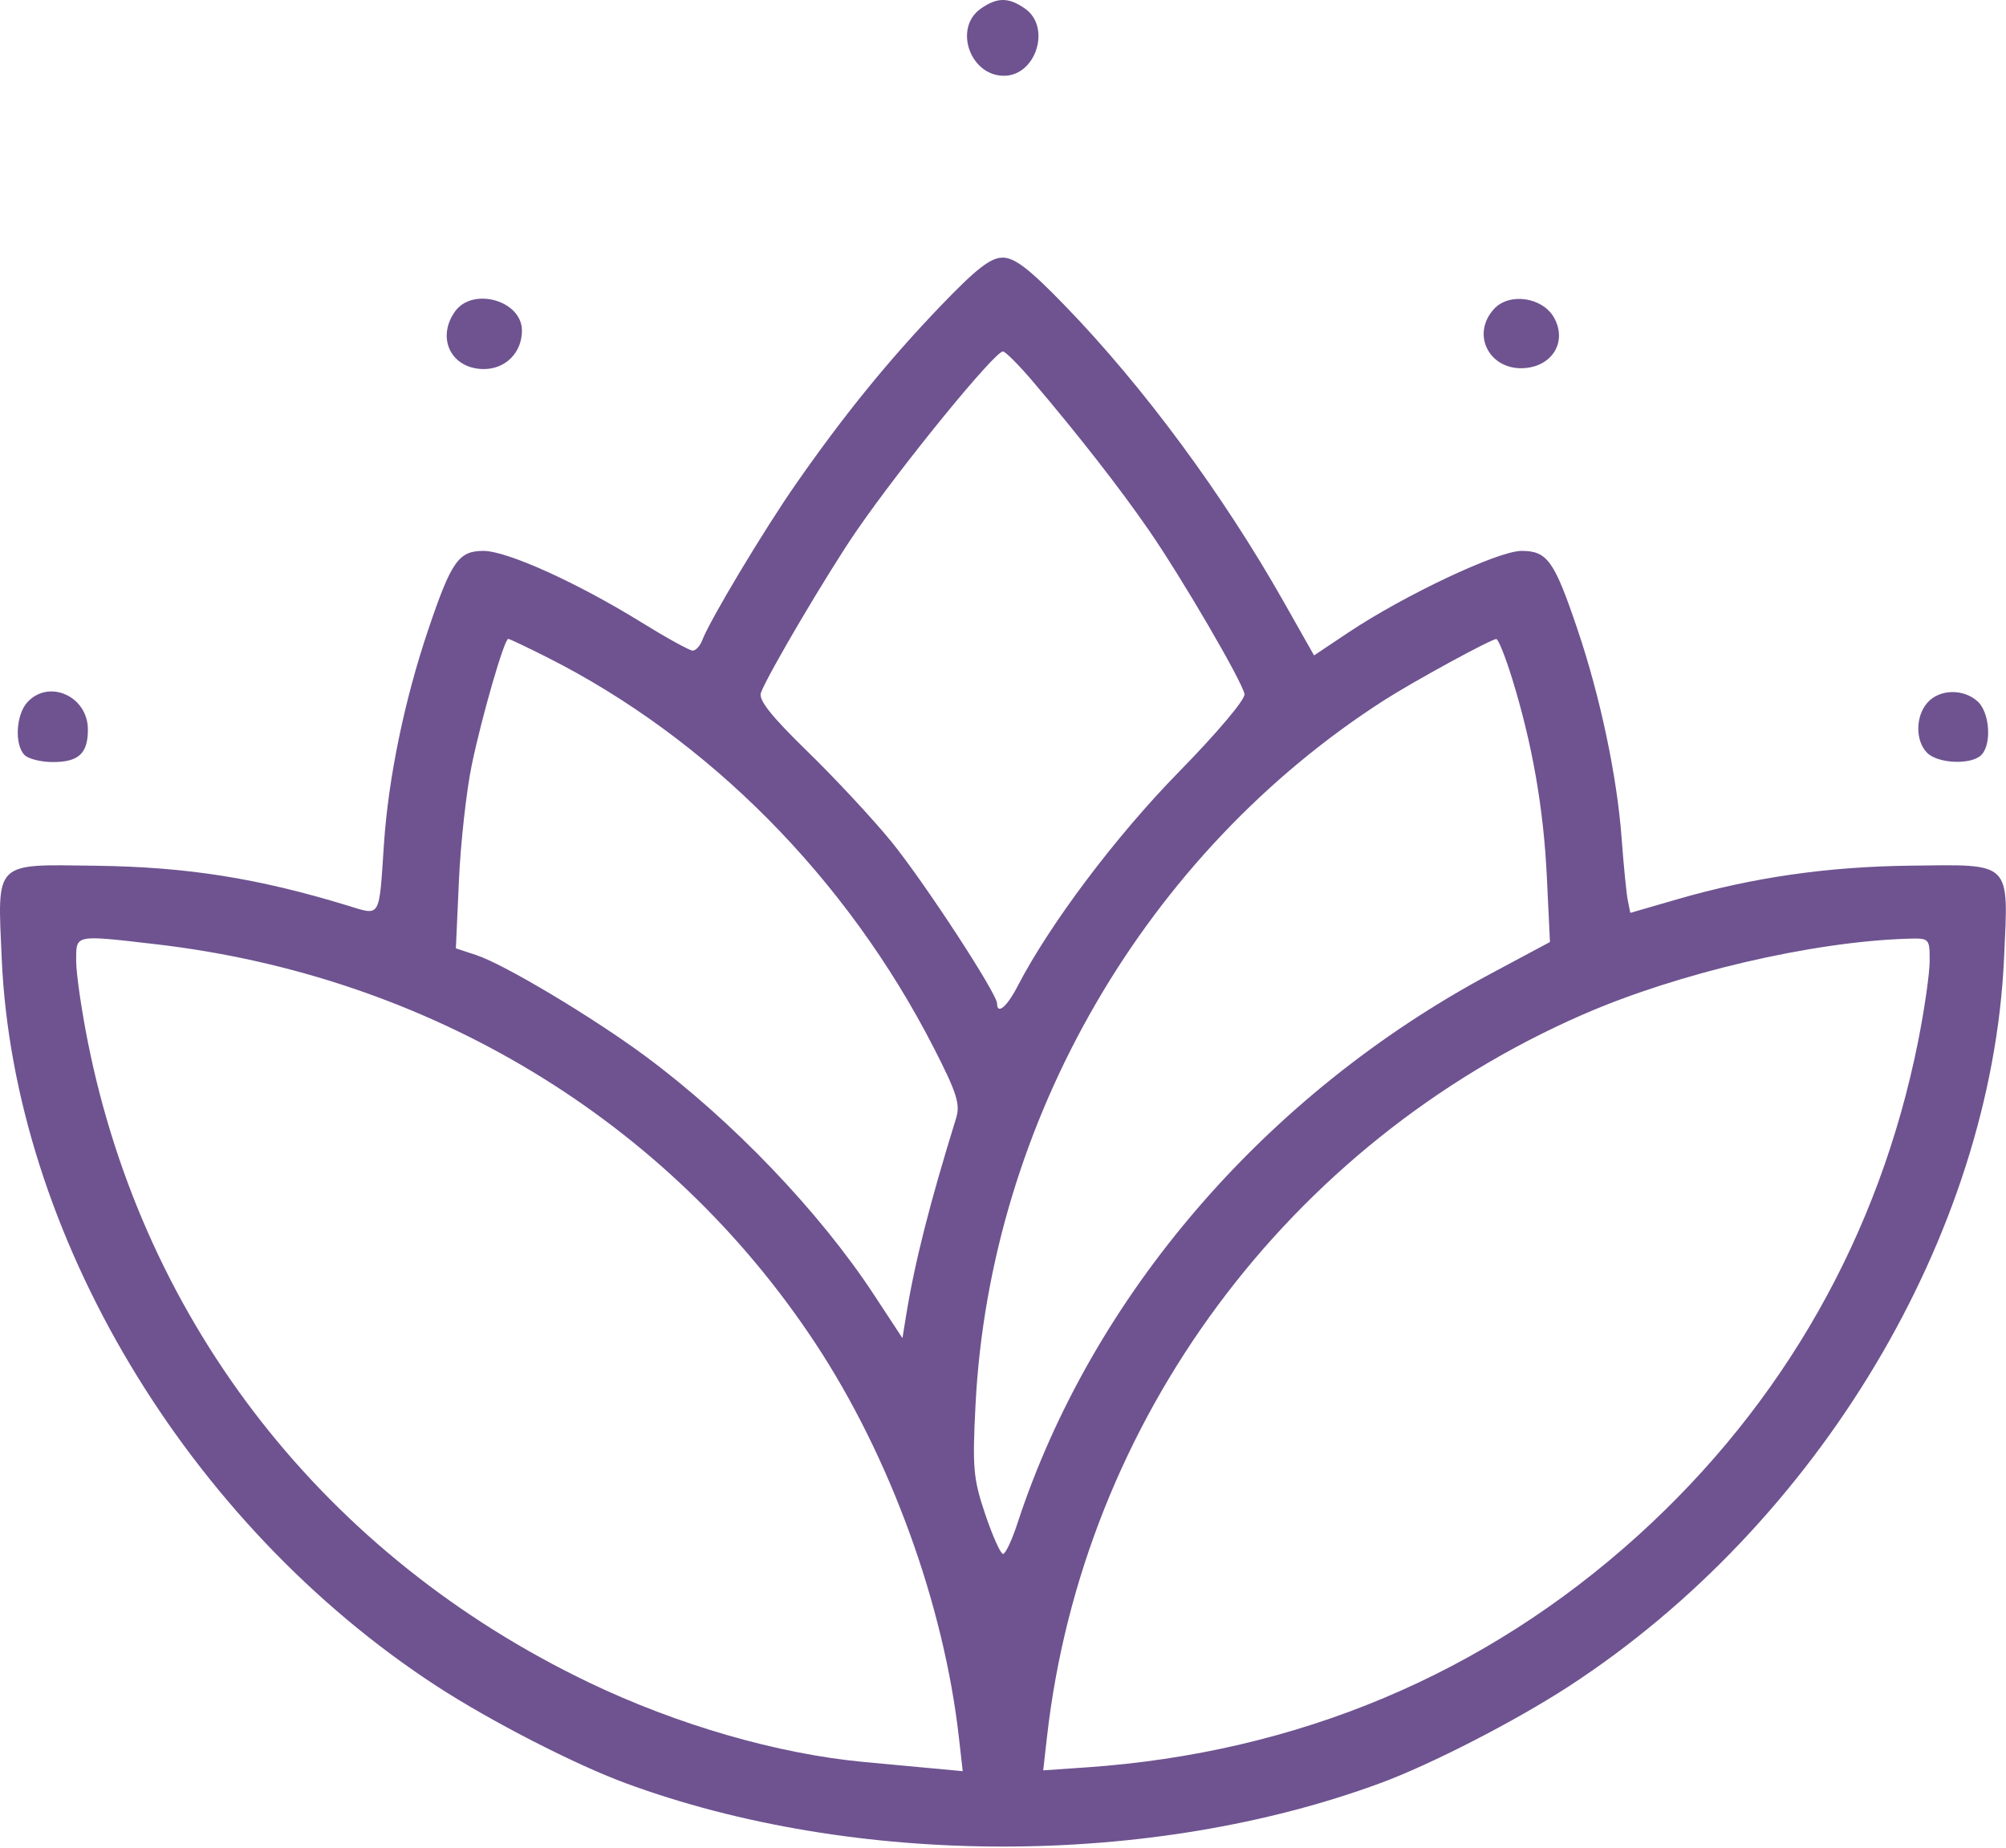 <?xml version="1.0" encoding="UTF-8"?> <svg xmlns="http://www.w3.org/2000/svg" width="342" height="315" viewBox="0 0 342 315" fill="none"><path fill-rule="evenodd" clip-rule="evenodd" d="M167.209 1.475C162.536 4.748 165.357 12.918 171.16 12.918C176.637 12.918 179.251 4.618 174.763 1.475C171.956 -0.492 170.016 -0.492 167.209 1.475ZM160.355 52.168C151.439 61.47 143.95 70.681 135.76 82.418C130.306 90.233 121.041 105.679 119.714 109.168C119.348 110.131 118.62 110.918 118.097 110.918C117.573 110.918 113.621 108.739 109.315 106.076C98.4 99.326 86.436 93.918 82.42 93.918C78.189 93.918 76.954 95.679 73.016 107.329C68.955 119.343 66.212 132.627 65.457 143.918C64.603 156.737 64.966 156.121 59.282 154.387C43.926 149.703 31.922 147.803 16.36 147.593C-1.148 147.358 -0.443 146.664 0.291 163.401C2.349 210.355 31.895 259.764 74.487 287.475C83.615 293.414 97.983 300.797 106.611 303.981C145.721 318.413 196.251 318.413 235.361 303.981C243.989 300.797 258.358 293.414 267.486 287.475C310 259.814 339.499 210.476 341.666 163.406C342.437 146.668 343.143 147.362 325.567 147.582C311.489 147.759 298.779 149.595 285.986 153.301L277.951 155.628L277.524 153.523C277.289 152.365 276.815 147.593 276.47 142.918C275.693 132.361 272.823 118.769 268.956 107.329C264.979 95.564 263.805 93.918 259.387 93.918C255.416 93.918 239.411 101.465 229.868 107.838L224.032 111.735L218.849 102.577C208.494 84.28 194.927 65.91 181.62 52.168C175.518 45.867 172.997 43.918 170.946 43.918C168.889 43.918 166.413 45.847 160.355 52.168ZM77.543 53.141C74.344 57.707 76.98 62.918 82.487 62.918C86.204 62.918 88.987 60.106 88.987 56.35C88.987 51.218 80.547 48.851 77.543 53.141ZM254.685 52.698C250.688 57.115 254.045 63.325 260.111 62.738C264.809 62.284 267.159 58.126 264.955 54.168C262.993 50.645 257.283 49.828 254.685 52.698ZM176.113 65.061C183.866 74.178 190.94 83.249 195.889 90.418C201.479 98.515 211.723 116.065 212.177 118.322C212.353 119.197 207.507 124.942 200.945 131.639C190.216 142.589 178.952 157.566 173.47 168.168C171.671 171.648 169.986 173.053 169.986 171.074C169.986 169.377 157.469 150.223 151.913 143.418C148.769 139.568 142.351 132.673 137.651 128.096C131.476 122.084 129.278 119.309 129.73 118.096C130.921 114.905 141.268 97.392 146.083 90.418C153.808 79.229 169.575 59.918 170.986 59.918C171.401 59.918 173.708 62.232 176.113 65.061ZM93.265 112.054C120.835 125.949 144.383 149.723 159.18 178.601C163.118 186.287 163.743 188.243 163.012 190.601C158.484 205.225 155.946 215.241 154.481 224.273L153.856 228.127L149.008 220.743C139.689 206.547 124.801 191.004 110.068 180.087C101.104 173.445 85.982 164.402 81.201 162.824L77.722 161.676L78.246 150.047C78.534 143.651 79.517 134.818 80.43 130.418C82.15 122.123 85.973 108.918 86.654 108.918C86.868 108.918 89.843 110.329 93.265 112.054ZM257.795 115.668C261.237 126.797 263.161 137.781 263.721 149.508L264.251 160.597L254.137 166.008C215.708 186.566 186.148 220.917 173.433 259.789C172.511 262.61 171.418 264.918 171.006 264.918C170.593 264.918 169.231 261.884 167.979 258.177C165.926 252.1 165.763 250.253 166.319 239.427C168.803 191.142 195.318 145.454 235.996 119.367C240.993 116.162 254.146 108.985 255.097 108.944C255.433 108.93 256.647 111.955 257.795 115.668ZM4.641 119.747C2.712 121.878 2.453 126.985 4.186 128.718C4.846 129.378 7.006 129.918 8.986 129.918C13.414 129.918 14.986 128.464 14.986 124.373C14.986 118.682 8.307 115.696 4.641 119.747ZM328.641 119.747C326.551 122.057 326.509 126.298 328.557 128.347C330.413 130.202 336.074 130.43 337.786 128.718C339.608 126.896 339.233 121.452 337.157 119.573C334.742 117.387 330.702 117.47 328.641 119.747ZM26.486 160.963C73.168 166.354 113.852 190.937 138.955 228.918C151.72 248.231 160.898 273.404 163.48 296.185L164.134 301.953L158.56 301.435C155.494 301.151 150.423 300.679 147.29 300.386C132.58 299.013 115.47 294.063 100.353 286.808C55.507 265.284 24.645 225.86 15.008 177.785C13.896 172.239 12.986 165.951 12.986 163.81C12.986 159.277 12.598 159.359 26.486 160.963ZM328.986 163.81C328.986 165.951 328.086 172.19 326.986 177.676C320.4 210.531 304.06 239.325 279.266 261.771C253.154 285.409 221.225 298.825 185.171 301.309L177.855 301.813L178.5 296.115C184.611 242.147 219.611 194.939 269.782 172.996C286.042 165.885 308.925 160.536 325.236 160.033C328.947 159.919 328.986 159.959 328.986 163.81Z" fill="#6E5390"></path></svg> 